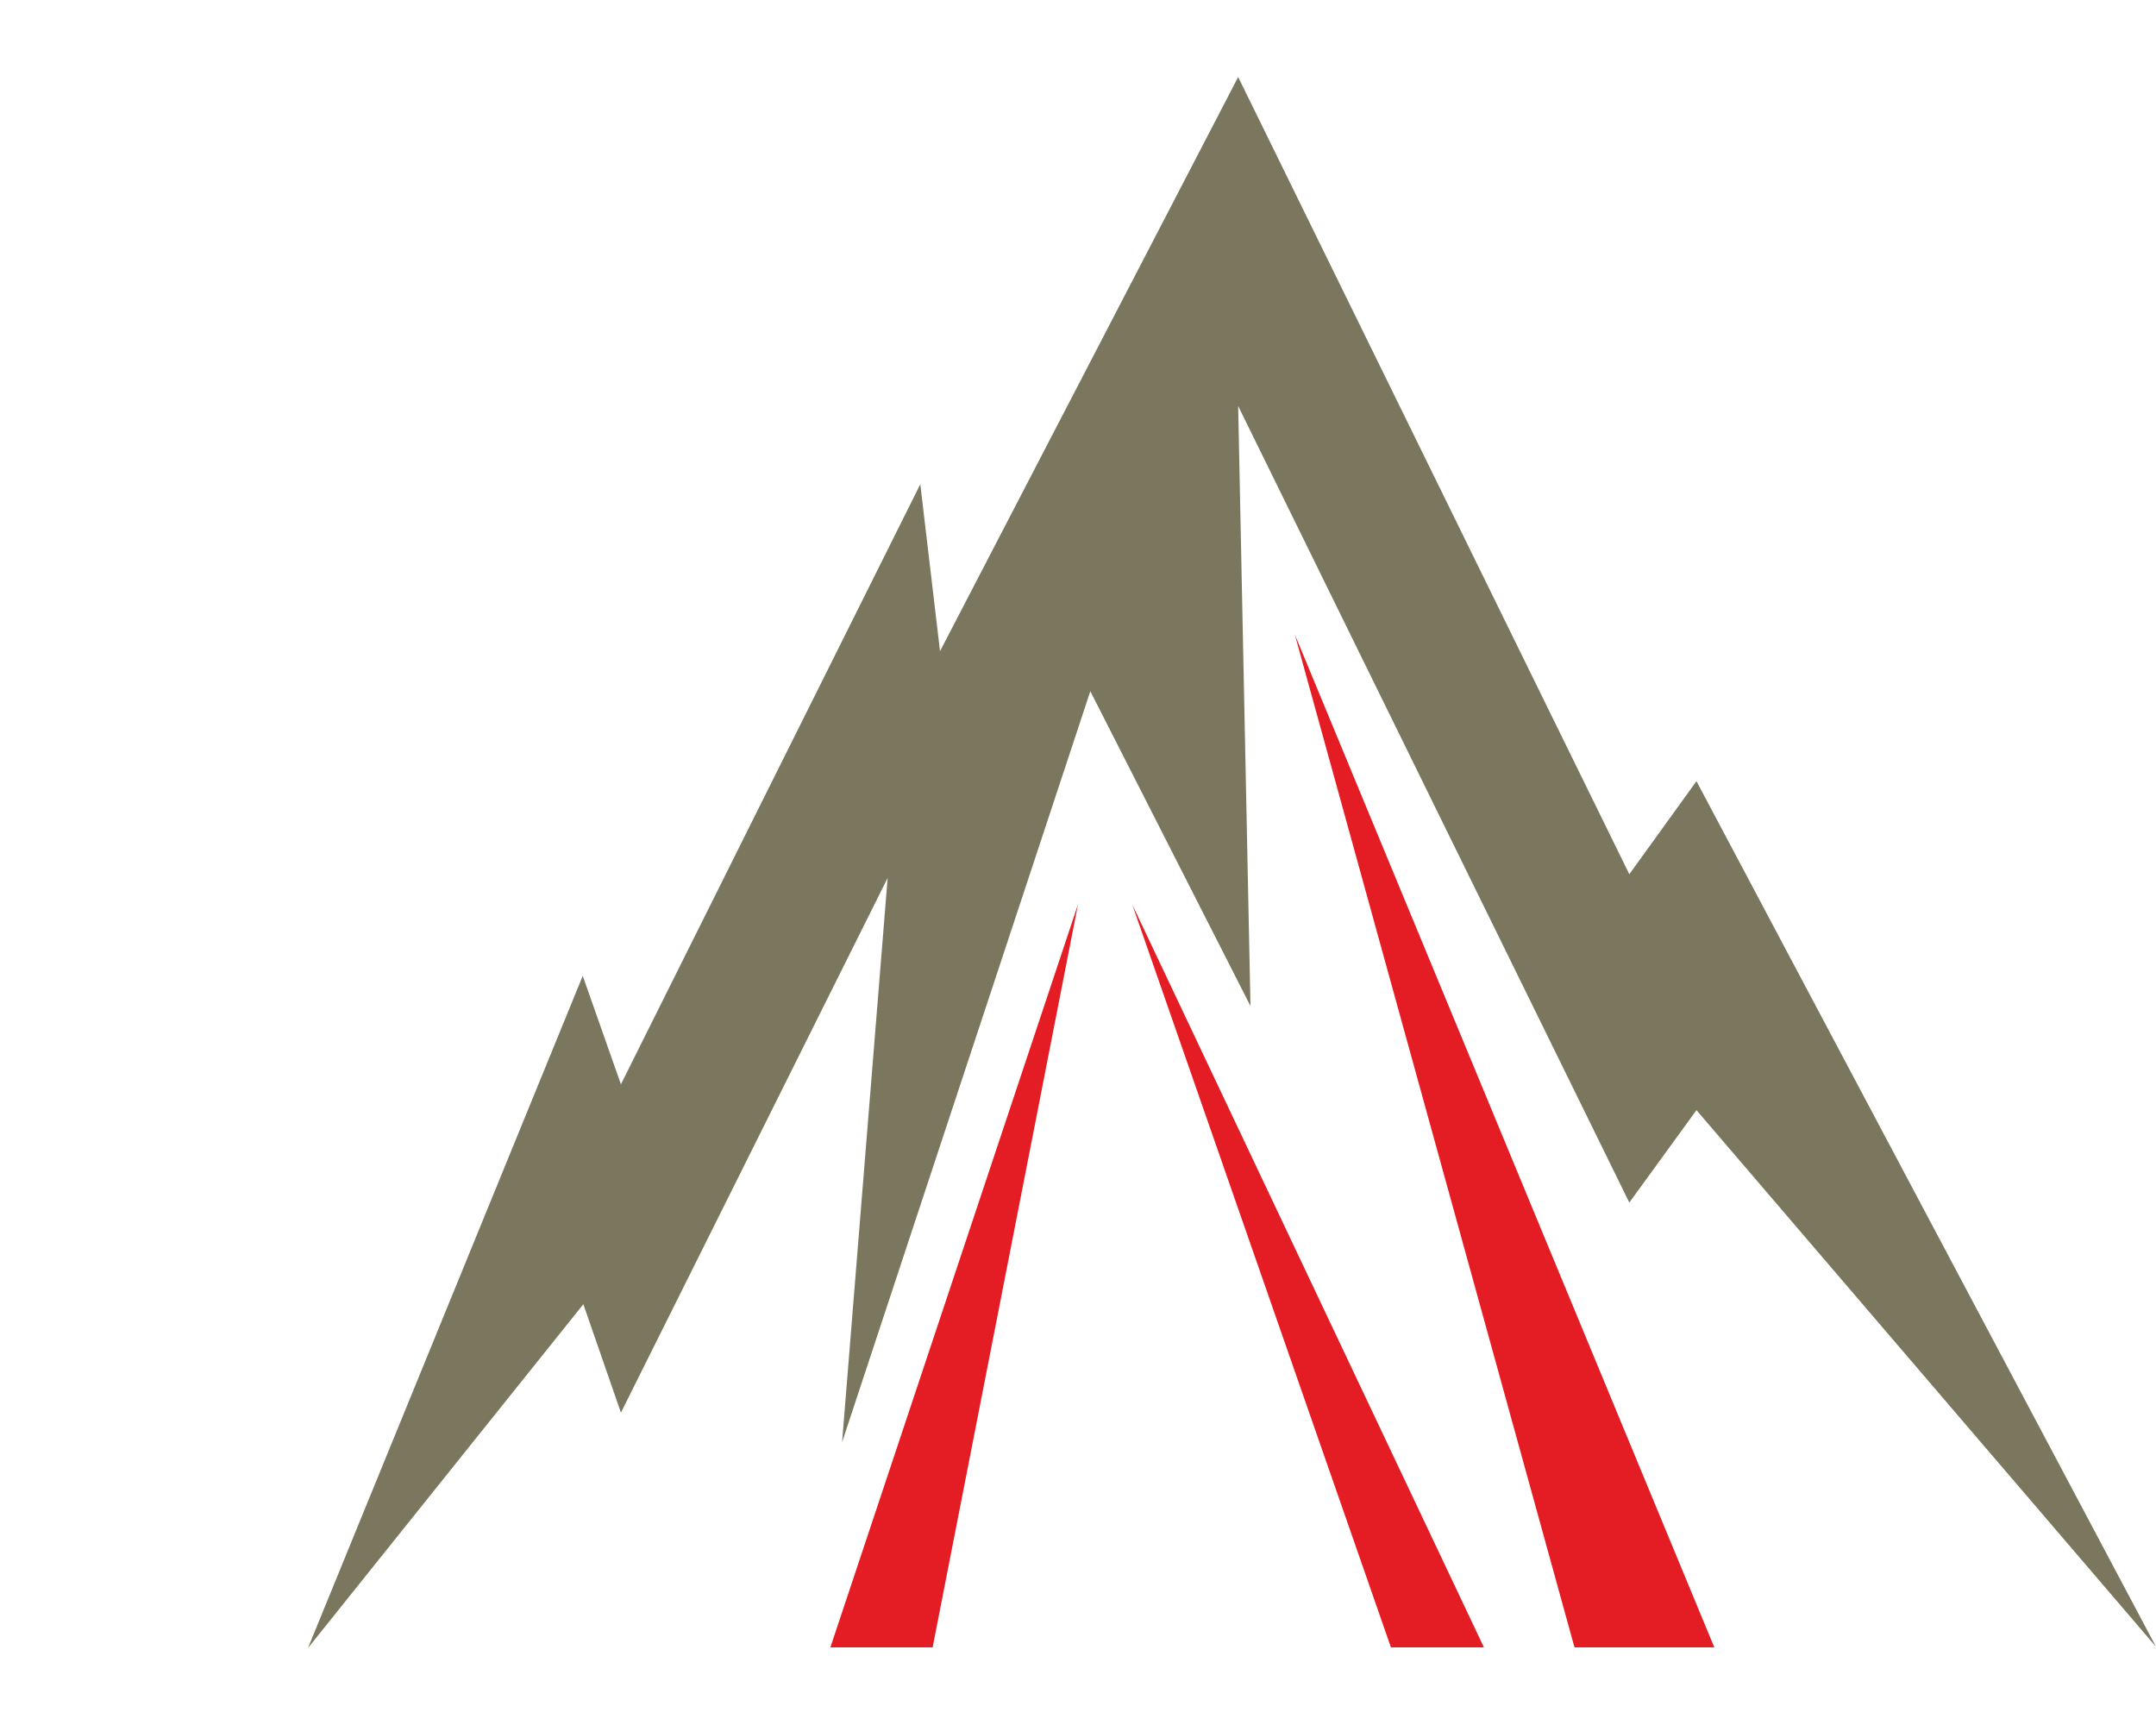 <svg id="ace5524e-1b3f-4071-ba91-587af4e82ce9" data-name="Calque 1" xmlns="http://www.w3.org/2000/svg" width="35" height="28" viewBox="0 0 35 28"><title>logo-cp-michel-jacques-S</title><polygon points="9.47 21.17 10.08 22.93 14.41 14.25 13.67 23.41 17.7 11.22 20.3 16.33 20.1 6.59 26.45 19.52 27.54 18.02 35 26.73 27.54 12.68 26.45 14.19 20.1 1.25 15.26 10.57 14.94 7.86 10.08 17.6 9.46 15.84 5 26.75 9.47 21.17" fill="#7b775f"/><polygon points="27.83 26.74 21.02 10.3 25.56 26.74 27.83 26.74" fill="#e41c23"/><polygon points="17.5 14.68 13.48 26.74 15.14 26.74 17.5 14.68" fill="#e41c23"/><polygon points="18.38 14.68 24.09 26.74 22.58 26.74 18.38 14.68" fill="#e41c23"/></svg>